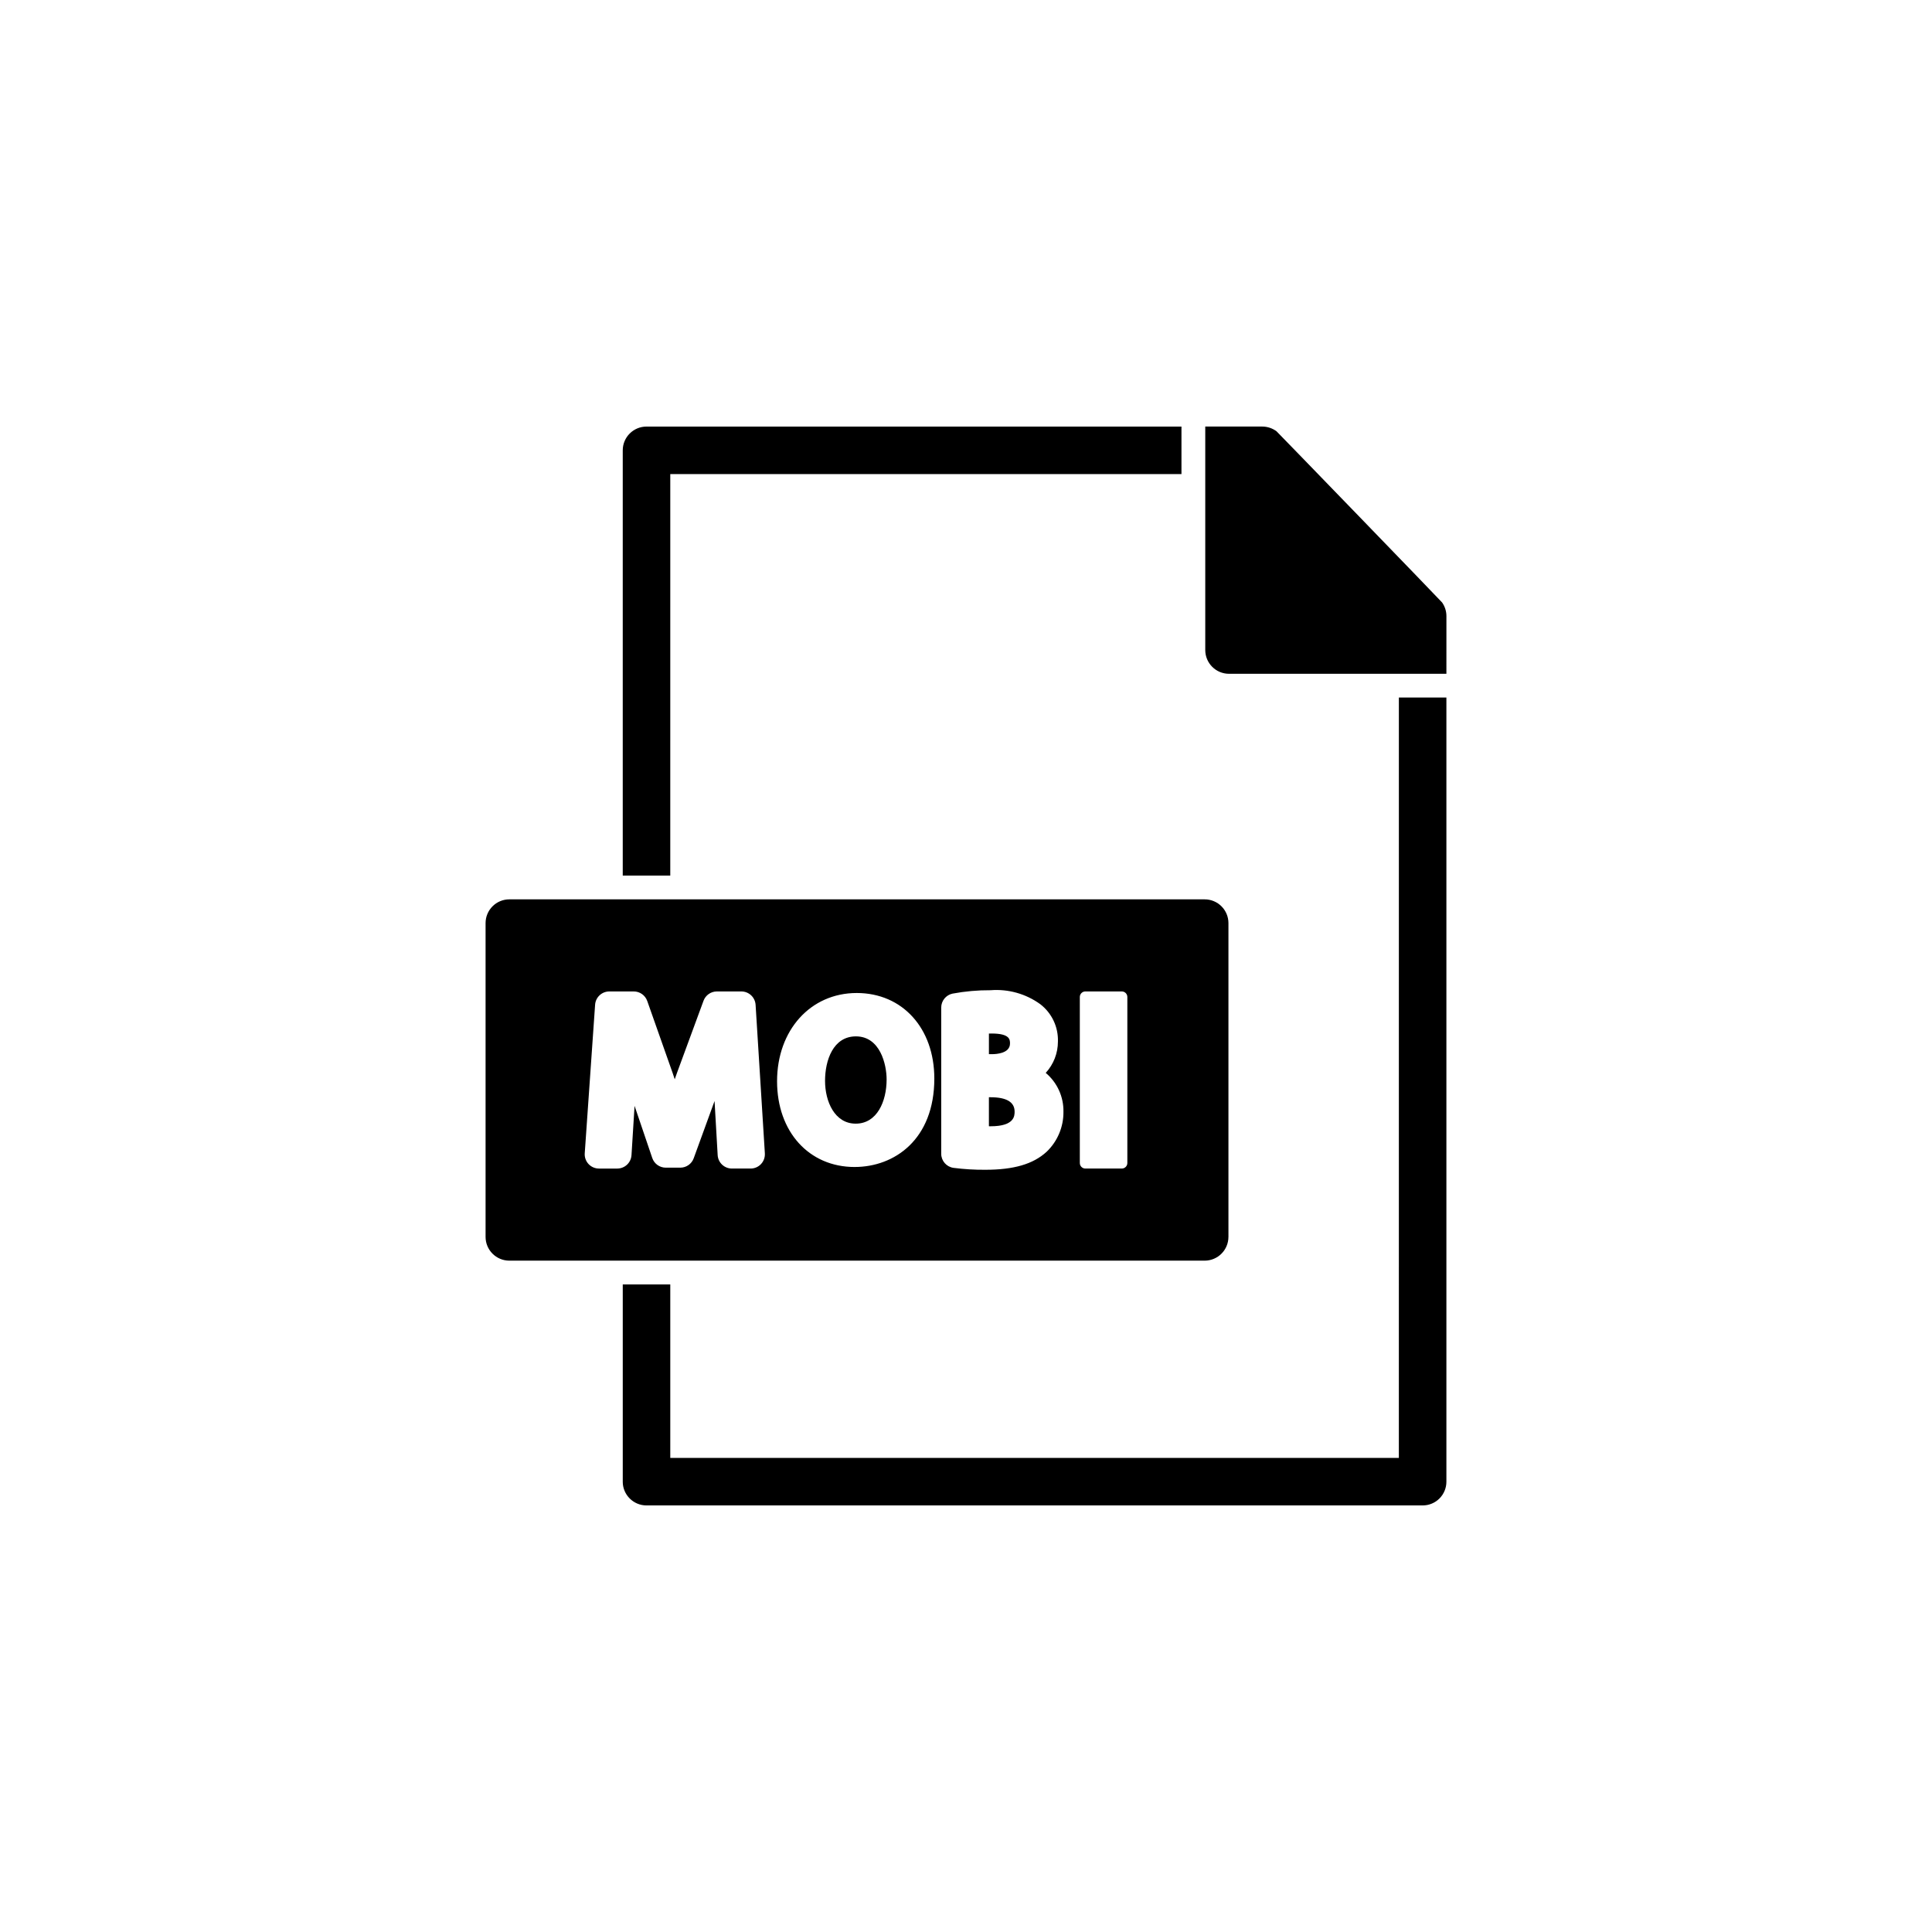 <?xml version="1.0" encoding="UTF-8"?>
<!-- Uploaded to: ICON Repo, www.iconrepo.com, Generator: ICON Repo Mixer Tools -->
<svg fill="#000000" width="800px" height="800px" version="1.1" viewBox="144 144 512 512" xmlns="http://www.w3.org/2000/svg">
 <g>
  <path d="m321.63 269.64h135.47v-12.594h-141.77c-3.477 0-6.297 2.82-6.297 6.297v112.7h12.594z"/>
  <path d="m526.18 303.67c-0.176-0.277-43.629-45.168-43.883-45.367l0.004-0.004c-1.102-0.816-2.434-1.258-3.805-1.258h-15.09v59.223c0 3.477 2.82 6.297 6.297 6.297h57.609l0.004-15.289c0-1.289-0.398-2.547-1.137-3.602z"/>
  <path d="m514.71 530.36h-193.08v-45.973h-12.594v52.27h-0.004c0 3.477 2.82 6.297 6.297 6.297h205.68c1.672 0.004 3.277-0.656 4.461-1.84 1.18-1.18 1.844-2.785 1.84-4.457v-207.8h-12.594z"/>
  <path d="m411.66 420.54c0-0.988 0-2.648-4.867-2.648-0.254 0-0.492 0.004-0.719 0.008v5.465h0.836c1.113 0 4.75-0.207 4.75-2.824z"/>
  <path d="m370.83 418.65c-6.043 0-8.184 6.348-8.184 11.785 0 5.465 2.543 11.344 8.129 11.344 5.656 0 8.188-5.891 8.188-11.73-0.004-3.945-1.703-11.398-8.133-11.398z"/>
  <path d="m406.5 434.78h-0.43v7.688c0.156 0.004 0.32 0.004 0.484 0.004 6.328 0 6.328-2.812 6.328-3.875 0.004-2.535-2.144-3.816-6.383-3.816z"/>
  <path d="m469.55 471.79v-83.156c-0.004-3.477-2.82-6.297-6.301-6.297h-184.27c-3.477 0-6.297 2.82-6.297 6.297v83.156c0 3.477 2.82 6.293 6.297 6.297h184.27-0.004c3.481-0.004 6.297-2.82 6.301-6.297zm-123.87-19.301v-0.004c-0.715 0.762-1.711 1.191-2.754 1.191h-4.965c-2.004 0-3.66-1.562-3.773-3.562l-0.824-14.336-5.527 15.18c-0.543 1.492-1.961 2.484-3.551 2.484h-3.852c-1.621 0-3.059-1.031-3.578-2.562l-4.691-13.816-0.812 13.066-0.004 0.004c-0.121 1.992-1.773 3.543-3.769 3.543h-4.848c-1.051 0-2.051-0.434-2.766-1.199-0.715-0.77-1.078-1.797-1.004-2.844l2.746-39.375c0.137-1.98 1.781-3.516 3.769-3.516h6.484c1.602 0 3.027 1.012 3.562 2.519l6.719 19.047c0.195 0.586 0.387 1.156 0.57 1.711 0.191-0.555 0.391-1.125 0.602-1.711l7.027-19.094c0.547-1.488 1.961-2.473 3.543-2.473h6.484c1.996 0 3.648 1.551 3.773 3.543l2.457 39.379-0.004-0.004c0.066 1.043-0.301 2.066-1.016 2.824zm24.812 0.777c-12.105 0-20.562-9.344-20.562-22.723 0-13.551 8.879-23.387 21.113-23.387 12.105 0 20.562 9.32 20.562 22.668 0 16.191-10.605 23.438-21.113 23.438zm50.848-4.012c-3.566 3.262-8.703 4.746-16.242 4.746-2.809 0.02-5.613-0.148-8.398-0.504-1.871-0.254-3.266-1.855-3.269-3.742v-38.738c0.004-1.789 1.254-3.328 3-3.699 3.32-0.617 6.695-0.918 10.07-0.898 4.695-0.371 9.371 0.941 13.184 3.703 3.059 2.356 4.797 6.035 4.676 9.891 0.004 3.078-1.148 6.047-3.234 8.312 3.047 2.555 4.773 6.352 4.695 10.328 0.039 4-1.582 7.836-4.481 10.598zm21.418 2.953c0 0.812-0.656 1.469-1.469 1.469h-9.656c-0.812 0-1.469-0.656-1.469-1.469v-43.996c0-0.809 0.656-1.469 1.469-1.469h9.656c0.812 0 1.469 0.66 1.469 1.469z"/>
 </g>
</svg>